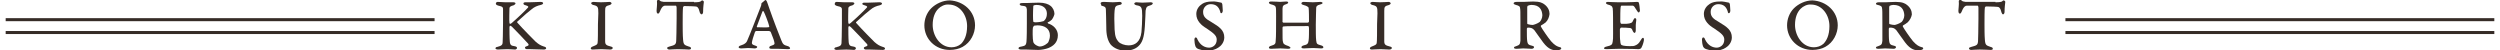 <?xml version="1.0" encoding="utf-8"?>
<!-- Generator: Adobe Illustrator 24.1.2, SVG Export Plug-In . SVG Version: 6.00 Build 0)  -->
<svg version="1.1" id="レイヤー_1" xmlns="http://www.w3.org/2000/svg" xmlns:xlink="http://www.w3.org/1999/xlink" x="0px"
	 y="0px" viewBox="0 0 661 13.3" style="enable-background:new 0 0 661 13.3;" xml:space="preserve">
<style type="text/css">
	.st0{fill:#362C27;}
</style>
<g>
	<g>
		<line class="st0" x1="114.9" y1="5.2" x2="1.5" y2="5.2"/>
		<rect x="1.5" y="4.8" class="st0" width="113.4" height="0.8"/>
	</g>
	<g>
		<line class="st0" x1="114.9" y1="8.6" x2="1.5" y2="8.6"/>
		<rect x="1.5" y="8.2" class="st0" width="113.4" height="0.8"/>
	</g>
</g>
<g>
	<g>
		<line class="st0" x1="659.5" y1="5.2" x2="546.1" y2="5.2"/>
		<rect x="546.1" y="4.8" class="st0" width="113.4" height="0.8"/>
	</g>
	<g>
		<line class="st0" x1="659.5" y1="8.6" x2="546.1" y2="8.6"/>
		<rect x="546.1" y="8.2" class="st0" width="113.4" height="0.8"/>
	</g>
</g>
<path class="st0" d="M131.6,0.5c0.3,0,1.5,0.1,2,0.1c1,0,2,0,2.2,0s0.5,0.1,0.5,0.3s-0.3,0.4-0.5,0.5c-0.9,0.2-1.1,0.5-1.1,0.8
	s-0.1,3.4,0,3.9c0,0.1,0.1,0.2,0.2,0.2c0.1,0,0.2,0,0.5-0.3c1.3-1.1,3.6-3.3,4.2-4c0.2-0.2,0.1-0.4-0.6-0.6
	c-0.4-0.1-0.6-0.2-0.6-0.5c0-0.1,0.1-0.3,0.5-0.3h1.1c1.2,0,2.1-0.1,2.9-0.1c0.6,0,0.7,0.2,0.7,0.4c0,0.1-0.2,0.3-0.6,0.4
	c-0.9,0.2-1.7,0.5-2.5,1.2c-0.8,0.6-1.6,1.3-3.7,3.2c-0.1,0-0.1,0.2,0,0.3c1.7,1.9,4,4.2,4.8,5c0.8,0.7,1.3,1,2.2,1.3
	c0.4,0.1,0.6,0.2,0.6,0.5c0,0.1-0.2,0.3-0.6,0.3c-0.9,0-2.8-0.1-3.5-0.1h-1c-0.3,0-0.5-0.2-0.5-0.4s0.2-0.3,0.5-0.4
	c0.5-0.1,0.6-0.4,0.3-0.7c-0.7-0.8-3.2-3.4-4.2-4.4c-0.2-0.2-0.4-0.3-0.5-0.3s-0.2,0.2-0.2,0.4c0,0.9,0,2.8,0.1,3.9
	c0.1,0.9,0.5,1,1.2,1.1c0.6,0.1,0.7,0.3,0.7,0.5s-0.3,0.4-0.5,0.4s-1.4-0.1-2-0.1c-0.9,0-2.3,0.1-2.6,0.1c-0.2,0-0.6-0.1-0.6-0.3
	s0.2-0.4,0.5-0.4c1.1-0.3,1.4-0.5,1.4-1.3c0-0.7,0.1-1.5,0.1-4.9c0-3.1,0-3.4,0-3.8s-0.1-0.7-1.2-0.9c-0.4-0.1-0.7-0.3-0.7-0.5
	C131.1,0.7,131.3,0.5,131.6,0.5z"/>
<path class="st0" d="M158.2,3.5c0-1.7-0.1-1.9-1.4-2.2c-0.3-0.1-0.5-0.3-0.5-0.5c0-0.1,0.3-0.3,0.6-0.3c0.4,0,1.1,0.1,2,0.1
	c1.2,0,1.8-0.1,2.3-0.1c0.2,0,0.5,0.2,0.5,0.4s-0.3,0.3-0.4,0.4c-1.2,0.3-1.3,0.5-1.3,1.6c0,0.8,0,3,0,4.4c0,2.2,0,3.3,0,3.6
	c0,0.9,0.3,1.1,1.5,1.4c0.4,0.1,0.5,0.2,0.5,0.4c0,0.3-0.4,0.4-0.7,0.4c-0.2,0-1.7-0.1-2.3-0.1c-0.7,0-1.9,0.1-2.3,0.1
	c-0.3,0-0.5-0.1-0.5-0.3s0.2-0.4,0.5-0.5c1-0.4,1.2-0.5,1.3-0.9s0.1-3.4,0.1-5L158.2,3.5L158.2,3.5z"/>
<path class="st0" d="M183.5,0.6c1.1,0,1.5-0.1,1.7-0.2c0.2-0.2,0.4-0.3,0.5-0.3s0.4,0.2,0.4,0.4s-0.2,1.3-0.2,2.7
	c0,0.3-0.2,0.6-0.4,0.6S185,3.4,185,3.2c-0.3-1.3-0.7-1.5-1.2-1.5c-0.3,0-1.2-0.1-2.9-0.1c-0.1,0-0.2,0.1-0.3,0.3
	c-0.1,0.5-0.1,3-0.1,4.3c0,1.2,0,3.1,0.1,4.2c0.1,1.5,0.4,1.5,1.5,1.9c0.4,0.1,0.6,0.2,0.6,0.5c0,0.2-0.2,0.3-0.6,0.3
	c-0.2,0-1.7-0.1-2.9-0.1s-1.7,0.1-2.2,0.1c-0.4,0-0.6-0.2-0.6-0.4s0.2-0.3,0.6-0.4c1.4-0.4,1.8-0.4,1.8-1.8c0-0.4,0.1-2.5,0.1-5.7V2
	c0-0.2-0.1-0.5-0.2-0.5c-0.5,0-2.6,0-2.9,0c-0.3,0-0.8,0.2-1.3,1.5c-0.1,0.3-0.3,0.6-0.5,0.6c-0.3,0-0.4-0.3-0.4-0.8
	c0-0.6,0.2-1.5,0.1-2.5c0-0.2,0.3-0.4,0.4-0.4c0.1,0,0.2,0.1,0.3,0.2c0.3,0.3,0.5,0.3,1.1,0.4c0.8,0,0.6,0,1.3,0h6.7V0.6z"/>
<path class="st0" d="M203.4,2.2c1,2.9,2.7,7.3,3.2,8.5c0.4,1,0.6,1.2,1.7,1.5c0.4,0.1,0.6,0.4,0.6,0.6c0,0.1-0.2,0.2-0.5,0.2
	c-1.1,0-1.8-0.1-2.8-0.1c-0.9,0-0.9,0-1.6,0c-0.4,0-0.6-0.1-0.6-0.3s0.1-0.4,0.5-0.5c0.9-0.3,1-0.4,0.8-1.1
	c-0.1-0.6-0.7-1.9-0.9-2.5c0-0.1-0.3-0.3-0.5-0.3c-0.4,0-2.8,0-3.4,0c-0.1,0-0.3,0.2-0.3,0.3c-0.3,0.8-0.8,2.4-0.8,2.8
	c0,0.3,0,0.5,1,0.8c0.3,0.1,0.4,0.2,0.4,0.3c0,0.2-0.2,0.4-0.7,0.4c-0.2,0-1.1-0.1-1.7-0.1c-0.7,0-1,0.1-1.8,0.1
	c-0.4,0-0.7-0.1-0.7-0.3s0.2-0.4,0.6-0.5c1-0.3,1.4-0.7,1.6-1.1c0.6-1.3,2.7-6.7,3.7-9.3c0.1-0.2,0.1-0.4,0.1-0.6
	c0-0.1,0.1-0.2,0.1-0.2c0.2-0.2,0.5-0.4,0.7-0.6c0.1-0.1,0.3-0.2,0.4-0.2C202.8,0.3,202.9,0.8,203.4,2.2z M203.4,7
	c-0.2-1-1.3-3.7-1.5-4c-0.1-0.1-0.2-0.1-0.3,0c-0.4,1.1-1,2.7-1.5,4c0,0.1,0,0.2,0.1,0.2c0.4,0,2.6,0.1,3,0
	C203.3,7.2,203.4,7.1,203.4,7z"/>
<path class="st0" d="M221.2,0.5c0.3,0,1.5,0.1,2,0.1c1,0,2,0,2.2,0s0.5,0.1,0.5,0.3s-0.3,0.4-0.5,0.5c-0.9,0.2-1.1,0.5-1.1,0.8
	s-0.1,3.4,0,3.9c0,0.1,0.1,0.2,0.2,0.2c0.1,0,0.2,0,0.5-0.3c1.3-1.1,3.6-3.3,4.2-4c0.2-0.2,0.1-0.4-0.6-0.6C228.2,1.3,228,1.2,228,1
	c0-0.1,0.1-0.3,0.5-0.3h1.1c1.2,0,2.1-0.1,2.9-0.1c0.6,0,0.7,0.2,0.7,0.4c0,0.1-0.2,0.3-0.6,0.4c-0.9,0.2-1.7,0.5-2.5,1.2
	c-0.8,0.6-1.6,1.3-3.7,3.2c-0.1,0-0.1,0.2,0,0.3c1.7,1.9,4,4.2,4.8,5c0.8,0.7,1.3,1,2.2,1.3c0.4,0.1,0.6,0.2,0.6,0.5
	c0,0.1-0.2,0.3-0.6,0.3c-0.9,0-2.8-0.1-3.5-0.1h-1c-0.3,0-0.5-0.2-0.5-0.4s0.2-0.3,0.5-0.4c0.5-0.1,0.6-0.4,0.3-0.7
	c-0.7-0.8-3.2-3.4-4.2-4.4c-0.2-0.2-0.4-0.3-0.5-0.3s-0.2,0.2-0.2,0.4c0,0.9,0,2.8,0.1,3.9c0.1,0.9,0.5,1,1.2,1.1
	c0.6,0.1,0.7,0.3,0.7,0.5s-0.3,0.4-0.5,0.4s-1.4-0.1-2-0.1c-0.9,0-2.3,0.1-2.6,0.1c-0.2,0-0.6-0.1-0.6-0.3s0.2-0.4,0.5-0.4
	c1.1-0.3,1.4-0.5,1.4-1.3c0-0.7,0.1-1.5,0.1-4.9c0-3.1,0-3.4,0-3.8s-0.1-0.7-1.2-0.9c-0.4-0.1-0.7-0.3-0.7-0.5
	C220.7,0.7,220.9,0.5,221.2,0.5z"/>
<path class="st0" d="M257.8,6.7c0,2.1-1.1,4.5-3.3,5.7c-0.9,0.5-2.1,0.8-3.4,0.8c-3.8,0-6.7-2.9-6.7-6.5c0-1.6,0.6-3.3,1.8-4.5
	s3.1-2.1,4.9-2.1C254.8,0.3,257.8,3,257.8,6.7z M248.1,2.3c-0.9,0.9-1.5,2.3-1.5,4.3c0,2.8,1.9,5.9,5,5.9c0.9,0,1.8-0.3,2.5-0.9
	c0.8-0.8,1.6-2.2,1.6-4.7c0-2.9-1.9-5.7-4.9-5.7C249.8,1.1,248.7,1.7,248.1,2.3z"/>
<path class="st0" d="M278.1,5.2c-0.2,0.2-0.7,0.6-1.1,0.7c0,0,0,0.2,0.1,0.3c1.4,0.4,2.6,1.6,2.6,3.1c0,2-1.3,2.9-2.5,3.4
	c-0.8,0.3-1.9,0.5-2.7,0.5c-1.3,0-2.3-0.1-3.1-0.1c-0.7,0-1,0-1.4,0c-0.3,0-0.7-0.1-0.7-0.3c0-0.3,0.2-0.4,0.8-0.5
	c0.8-0.2,1.2-0.2,1.3-1.3c0-0.4,0.1-0.4,0.1-4.9c0-1.1,0-3,0-3.6c-0.1-0.7-0.2-0.9-1.4-1c-0.2,0-0.5-0.2-0.5-0.4s0.3-0.3,0.8-0.3h1
	c0.7,0,2-0.1,3.3-0.1c1.5,0,2.5,0.4,3,0.8c0.7,0.5,1.1,1.4,1.1,2.2C278.7,4.2,278.4,4.8,278.1,5.2z M274.3,6.7
	c-0.3,0-0.8,0.1-0.9,0.1c0,0-0.2,0.2-0.3,0.5c-0.1,0.4-0.1,3.1,0.1,3.8s1.3,1.2,1.7,1.2c1,0,2.1-0.8,2.3-1.2c0.2-0.5,0.4-1,0.4-1.7
	C277.6,7.5,276.1,6.7,274.3,6.7z M274,1.3c-0.2,0-0.6,0.1-0.6,0.1c-0.1,0-0.2,0.1-0.2,0.3c-0.1,1.4-0.1,3.6,0,4
	c0,0.1,0.3,0.2,0.5,0.2c1,0,1.9-0.2,2.2-0.3c0.2-0.1,0.9-0.7,0.9-2C276.8,2.4,276,1.3,274,1.3z"/>
<path class="st0" d="M291.9,0.5c0.6,0,1.6,0.1,2.3,0.1c0.9,0,1.5-0.1,1.8-0.1c0.4,0,0.6,0.2,0.6,0.4s-0.3,0.4-0.6,0.4
	c-1,0.2-1.2,0.4-1.3,1.5c-0.1,1.1-0.1,3,0,5s0.5,2.6,1,3.2s1.7,1,2.7,1c1.7,0,3.1-0.9,3.4-3.5c0.1-0.9,0.2-3.1,0.2-4.3
	c0-2.3-0.2-2.6-1.5-2.8c-0.4-0.1-0.6-0.3-0.6-0.4c0-0.2,0.2-0.4,0.6-0.4s0.7,0.1,1.5,0.1c0.7,0,1.9-0.1,2.3-0.1
	c0.2,0,0.5,0.1,0.5,0.3c0,0.1-0.2,0.4-0.6,0.5c-1,0.3-1.1,0.4-1.3,1.4c0,0.2-0.1,2.7-0.2,4.2c-0.2,3-0.7,4.3-1.7,5.2
	c-0.8,0.8-2.2,1.2-3.4,1.2c-1.5,0-3.1-0.6-4-1.7c-1.1-1.5-1.1-3.6-1.1-4.8c0-1.9-0.1-3.5-0.1-4.3s-0.4-0.9-1.2-1.1
	c0-0.3-0.2-0.5-0.2-0.6C291,0.6,291.3,0.5,291.9,0.5z"/>
<path class="st0" d="M322.9,0.7c0.1,0,0.3,0.3,0.3,0.6c0,0.2,0.1,1.1,0.1,1.5s-0.2,0.7-0.4,0.7c-0.2,0-0.3-0.3-0.3-0.5
	c-0.4-1.3-1.2-1.9-2.5-1.9c-1.2,0-2,1-2,2c0,1.2,0.5,1.8,2.3,2.8c2,1.2,3.3,2.1,3.3,4c0,1.3-0.9,2.3-1.6,2.7
	c-0.7,0.5-1.9,0.8-2.8,0.8s-2.5-0.3-2.9-0.7c-0.1-0.1-0.2-0.2-0.3-0.4c-0.2-0.5-0.3-1.3-0.3-1.8c0-0.4,0.2-0.6,0.3-0.6
	c0.3,0,0.4,0.2,0.5,0.5c0.8,1.7,2.1,2.2,3.1,2.2c0.8,0,2-0.6,2-2.1c0-1-0.6-1.6-2.7-3c-1.2-0.7-2.7-1.9-2.7-3.8
	c0-1.3,0.8-2.2,1.6-2.7c0.6-0.4,1.5-0.6,2.5-0.6C321.4,0.3,322.2,0.6,322.9,0.7z"/>
<path class="st0" d="M339.4,6c2,0,5.2,0,6.4,0c0.1,0,0.3-0.2,0.3-0.3c0-0.5,0-3.2-0.1-3.6c0-0.3-0.7-0.6-1.1-0.7
	c-0.7-0.2-0.8-0.3-0.8-0.5s0.2-0.4,0.6-0.4c0.8,0,1.7,0.1,2.4,0.1c0.8,0,1.6-0.1,2-0.1s0.6,0.2,0.6,0.3s-0.2,0.3-0.7,0.4
	c-0.8,0.2-1,0.5-1,0.9c0,0.7-0.1,2.5-0.1,4.4c0,1.7,0,3.4,0.1,4.2c0.1,1,0.3,1,1.3,1.3c0.4,0.1,0.6,0.3,0.6,0.5s-0.2,0.3-0.6,0.3
	s-1.4-0.1-2.1-0.1c-1,0-1.8,0.1-2.4,0.1c-0.5,0-0.7-0.1-0.7-0.3s0.2-0.4,0.6-0.5c1-0.2,1.2-0.5,1.3-1.3c0.1-0.6,0.1-2.3,0.1-3.1
	c0-0.7-0.2-0.7-0.2-0.7c-3,0-6.2,0-6.6,0.1c-0.1,0-0.2,0.2-0.2,0.3c0,2.7,0,3.4,0.1,3.7c0.1,0.6,0.3,0.8,1.5,1.2
	c0.2,0.1,0.5,0.3,0.5,0.4c0,0.2-0.2,0.3-0.7,0.3c-0.6,0-1.1-0.1-2-0.1c-0.6,0-1.8,0.1-2.4,0.1c-0.4,0-0.6-0.1-0.6-0.3
	s0.2-0.4,0.6-0.5c1-0.3,1.2-0.5,1.2-1.4c0.1-0.9,0.1-3.4,0.1-6.3c0-1.5,0-2.2-0.1-2.5s-0.2-0.5-1.4-0.8c-0.2-0.1-0.4-0.2-0.4-0.4
	s0.3-0.3,0.6-0.3c1.2,0,1.9,0.1,2.4,0.1c0.6,0,0.9-0.1,1.6-0.1c0.3,0,0.5,0.1,0.5,0.3s-0.3,0.3-0.5,0.4c-0.7,0.2-1,0.4-1,1.2
	c0,0.6,0,2,0,3.2C339,5.8,339.2,6,339.4,6z"/>
<path class="st0" d="M364.2,3.5c0-1.7-0.1-1.9-1.4-2.2c-0.3-0.1-0.5-0.3-0.5-0.5c0-0.1,0.3-0.3,0.6-0.3c0.4,0,1.1,0.1,2,0.1
	c1.2,0,1.8-0.1,2.3-0.1c0.2,0,0.5,0.2,0.5,0.4s-0.3,0.3-0.4,0.4c-1.2,0.3-1.3,0.5-1.3,1.6c0,0.8,0,3,0,4.4c0,2.2,0,3.3,0,3.6
	c0,0.9,0.3,1.1,1.5,1.4c0.4,0.1,0.5,0.2,0.5,0.4c0,0.3-0.4,0.4-0.7,0.4c-0.2,0-1.7-0.1-2.3-0.1c-0.7,0-1.9,0.1-2.3,0.1
	c-0.3,0-0.5-0.1-0.5-0.3s0.2-0.4,0.5-0.5c1-0.4,1.2-0.5,1.3-0.9c0.1-0.4,0.1-3.4,0.1-5L364.2,3.5L364.2,3.5z"/>
<path class="st0" d="M408.7,5.9c-0.2,0.2-1,0.7-1.2,0.8c-0.1,0-0.1,0.2-0.1,0.3c0.3,0.6,1.8,2.8,2.7,3.9c1,1.1,1.6,1.4,2.4,1.6
	c0.2,0,0.3,0.2,0.3,0.3c0,0.4-0.9,0.5-1.2,0.5c-0.9,0-2.1-0.1-3.6-2.1c-0.7-0.9-1.9-2.7-2.3-3.2c-0.5-0.6-1-0.7-1.7-0.7
	c-0.2,0-0.3,0.2-0.3,0.3c0,1.6,0,2.6,0.1,3.3c0.1,0.7,0.3,1,1.3,1.2c0.4,0.1,0.5,0.2,0.5,0.4s-0.3,0.4-0.6,0.4
	c-0.5,0-1.6-0.1-2.3-0.1c-0.6,0-1,0.1-1.7,0.1c-0.5,0-0.7-0.1-0.7-0.3s0.2-0.3,0.6-0.4c0.8-0.3,1-0.4,1.1-1.4c0-0.7,0-1.4,0-5
	c0-2.5,0-3.3-0.1-3.7c0-0.4-0.3-0.6-1.1-0.8c-0.3-0.1-0.6-0.2-0.6-0.4c0-0.3,0.4-0.4,0.8-0.4h1.8c0.8,0,1.6-0.1,2.6-0.1
	c1.8,0,2.5,0.4,3,0.8c0.9,0.7,1.3,1.6,1.3,2.5C409.6,4.5,409.3,5.3,408.7,5.9z M404.9,1.3c-0.3,0-0.7,0.1-0.9,0.2
	c-0.1,0-0.2,0.2-0.2,0.4c0,1.1,0,3.3,0,4.3c0,0.1,0.1,0.2,0.2,0.2c0.4,0.1,0.8,0.2,1.2,0.2c0.3,0,1.4-0.4,1.9-0.8
	c0.3-0.3,0.7-1,0.7-1.8C407.7,2.5,407,1.3,404.9,1.3z"/>
<path class="st0" d="M429.9,0.6c1.8,0,2.4-0.1,2.9-0.1c0.2,0,0.4,0,0.5,0.2s0.3,1.6,0.3,2.1c0,0.2-0.2,0.5-0.3,0.5
	c-0.2,0-0.4-0.3-0.9-1.1c-0.3-0.6-0.6-0.7-0.7-0.7c-1.2,0-2.7,0-3,0c-0.1,0-0.2,0.3-0.2,0.4c-0.1,0.6-0.1,2.4-0.1,3.8
	c0,0.2,0.1,0.6,0.3,0.6c0.2,0,1,0,1.3,0c1.3-0.1,1.6-0.3,1.8-0.9c0.2-0.4,0.3-0.6,0.5-0.6c0.3,0,0.4,0.3,0.3,0.8
	c0,0.2-0.1,0.6-0.1,1s0,1,0,1.4c0,0.5-0.2,0.7-0.3,0.7c-0.1,0-0.3-0.1-0.5-0.5c-0.2-0.6-0.4-0.8-0.8-0.8c-0.8-0.1-1.4-0.1-2.3-0.1
	c-0.1,0-0.3,0.3-0.3,0.5c0,1.9,0,2.5,0.1,3c0,0.6,0.2,1,0.2,1c0.2,0.2,0.8,0.4,2.3,0.4c0.8,0,1.1,0,1.5-0.2c0.5-0.2,0.9-0.5,1.3-1.2
	c0.3-0.5,0.5-0.8,0.7-0.8c0.3,0,0.3,0.5,0.2,0.9c-0.1,0.6-0.5,1.6-0.6,1.7c-0.1,0.3-0.6,0.4-0.7,0.4c-0.8,0-1.4-0.1-5.1-0.1
	c-1.3,0-2.6,0.1-3.4,0.1c-0.5,0-0.7-0.1-0.7-0.2c0-0.2,0.2-0.4,0.7-0.5c1.3-0.3,1.5-0.5,1.6-1.3c0.1-0.5,0.1-1,0.1-2.1
	c0-3.1,0-6.3-0.1-6.7c-0.1-0.6-0.5-0.8-1.3-1c-0.3-0.1-0.5-0.3-0.5-0.4c0-0.2,0.3-0.3,0.5-0.3c0.3,0,1.4,0.1,2.7,0.1
	C427.8,0.6,429.9,0.6,429.9,0.6z"/>
<path class="st0" d="M457.1,0.7c0.1,0,0.3,0.3,0.3,0.6c0,0.2,0.1,1.1,0.1,1.5s-0.2,0.7-0.4,0.7c-0.2,0-0.3-0.3-0.3-0.5
	c-0.4-1.3-1.2-1.9-2.5-1.9c-1.2,0-2,1-2,2c0,1.2,0.5,1.8,2.3,2.8c2,1.2,3.3,2.1,3.3,4c0,1.3-0.9,2.3-1.6,2.7
	c-0.7,0.5-1.9,0.8-2.8,0.8s-2.5-0.3-2.9-0.7c-0.1-0.1-0.2-0.2-0.3-0.4c-0.2-0.5-0.3-1.3-0.3-1.8c0-0.4,0.2-0.6,0.3-0.6
	c0.3,0,0.4,0.2,0.5,0.5c0.8,1.7,2.1,2.2,3.1,2.2c0.8,0,2-0.6,2-2.1c0-1-0.6-1.6-2.7-3c-1.2-0.7-2.7-1.9-2.7-3.8
	c0-1.3,0.8-2.2,1.6-2.7c0.6-0.4,1.5-0.6,2.5-0.6C455.6,0.3,456.4,0.6,457.1,0.7z"/>
<path class="st0" d="M485.9,6.7c0,2.1-1.1,4.5-3.3,5.7c-0.9,0.5-2.1,0.8-3.4,0.8c-3.8,0-6.7-2.9-6.7-6.5c0-1.6,0.6-3.3,1.8-4.5
	c1.2-1.2,3.1-2.1,4.9-2.1C482.9,0.3,485.9,3,485.9,6.7z M476.1,2.3c-0.9,0.9-1.5,2.3-1.5,4.3c0,2.8,1.9,5.9,5,5.9
	c0.9,0,1.8-0.3,2.5-0.9c0.8-0.8,1.6-2.2,1.6-4.7c0-2.9-1.9-5.7-4.9-5.7C477.8,1.1,476.7,1.7,476.1,2.3z"/>
<path class="st0" d="M504.4,5.9c-0.2,0.2-1,0.7-1.2,0.8c-0.1,0-0.1,0.2-0.1,0.3c0.3,0.6,1.8,2.8,2.7,3.9c1,1.1,1.6,1.4,2.4,1.6
	c0.2,0,0.3,0.2,0.3,0.3c0,0.4-0.9,0.5-1.2,0.5c-0.9,0-2.1-0.1-3.6-2.1c-0.7-0.9-1.9-2.7-2.3-3.2c-0.5-0.6-1-0.7-1.7-0.7
	c-0.2,0-0.3,0.2-0.3,0.3c0,1.6,0,2.6,0.1,3.3c0.1,0.7,0.3,1,1.3,1.2c0.4,0.1,0.5,0.2,0.5,0.4s-0.3,0.4-0.6,0.4
	c-0.5,0-1.6-0.1-2.3-0.1c-0.6,0-1,0.1-1.7,0.1c-0.5,0-0.7-0.1-0.7-0.3s0.2-0.3,0.6-0.4c0.8-0.3,1-0.4,1.1-1.4c0-0.7,0-1.4,0-5
	c0-2.5,0-3.3-0.1-3.7c0-0.4-0.3-0.6-1.1-0.8c-0.3,0-0.5-0.2-0.5-0.3c0-0.3,0.4-0.4,0.8-0.4h1.8c0.8,0,1.6-0.1,2.6-0.1
	c1.8,0,2.5,0.4,3,0.8c0.9,0.7,1.3,1.6,1.3,2.5C505.4,4.5,505,5.3,504.4,5.9z M500.6,1.3c-0.3,0-0.7,0.1-0.9,0.2
	c-0.1,0-0.2,0.2-0.2,0.4c0,1.1,0,3.3,0,4.3c0,0.1,0.1,0.2,0.2,0.2c0.4,0.1,0.8,0.2,1.2,0.2c0.3,0,1.4-0.4,1.9-0.8
	c0.3-0.3,0.7-1,0.7-1.8C503.4,2.5,502.7,1.3,500.6,1.3z"/>
<path class="st0" d="M527.6,0.6c1.1,0,1.5-0.1,1.7-0.2c0.2-0.2,0.4-0.3,0.5-0.3s0.4,0.2,0.4,0.4S530,1.8,530,3.2
	c0,0.3-0.2,0.6-0.4,0.6s-0.3-0.3-0.4-0.5c-0.3-1.3-0.7-1.5-1.2-1.5c-0.3,0-1.2-0.1-2.9-0.1c-0.1,0-0.2,0.1-0.3,0.3
	c-0.1,0.5-0.1,3-0.1,4.3c0,1.2,0,3.1,0.1,4.2c0.1,1.5,0.4,1.5,1.5,1.9c0.4,0.1,0.6,0.2,0.6,0.5c0,0.2-0.2,0.3-0.6,0.3
	c-0.2,0-1.7-0.1-2.9-0.1s-1.7,0.1-2.2,0.1c-0.4,0-0.6-0.2-0.6-0.4s0.2-0.3,0.6-0.4c1.4-0.4,1.8-0.4,1.8-1.8c0-0.4,0.1-2.5,0.1-5.7V2
	c0-0.2-0.1-0.5-0.2-0.5c-0.5,0-2.6,0-2.9,0c-0.3,0-0.8,0.2-1.3,1.5c-0.1,0.3-0.3,0.6-0.5,0.6c-0.3,0-0.4-0.3-0.4-0.8
	c0-0.6,0.2-1.5,0.1-2.5c0-0.2,0.3-0.4,0.4-0.4c0.1,0,0.2,0.1,0.3,0.2c0.3,0.3,0.5,0.3,1.1,0.4c0.8,0,0.6,0,1.3,0h6.6V0.6z"/>
</svg>

